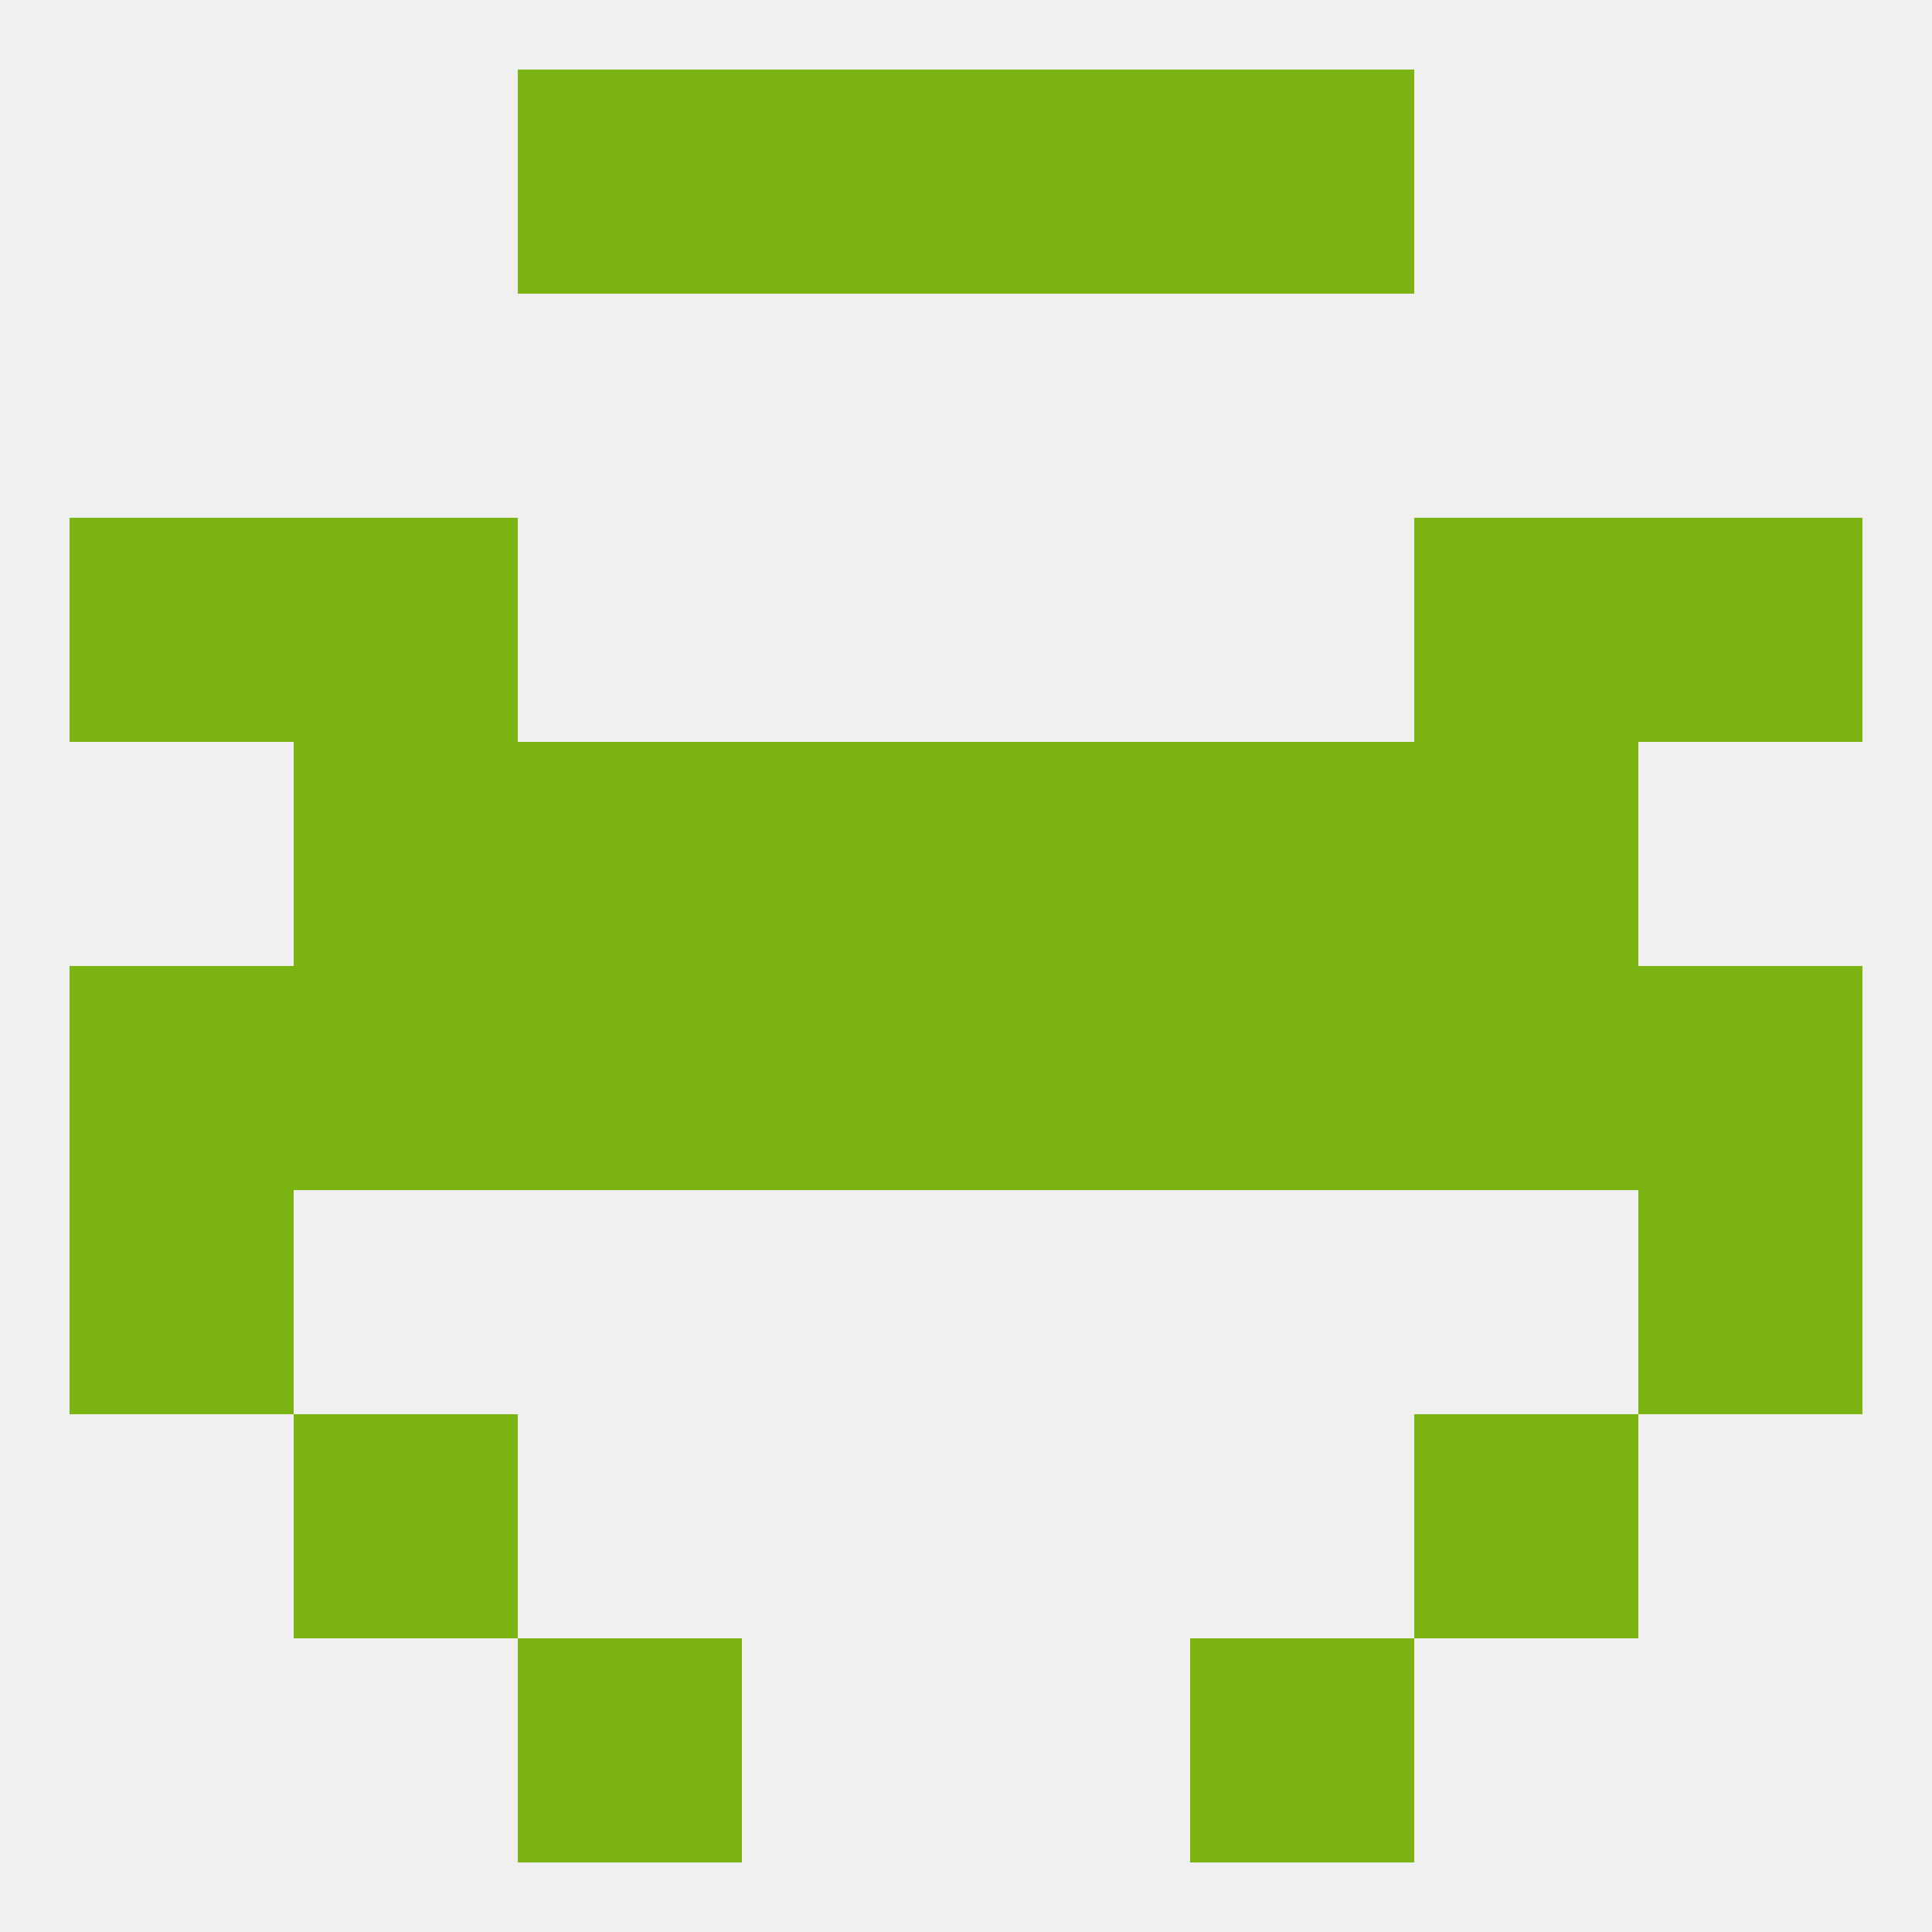 
<!--   <?xml version="1.0"?> -->
<svg version="1.1" baseprofile="full" xmlns="http://www.w3.org/2000/svg" xmlns:xlink="http://www.w3.org/1999/xlink" xmlns:ev="http://www.w3.org/2001/xml-events" width="250" height="250" viewBox="0 0 250 250" >
	<rect width="100%" height="100%" fill="rgba(240,240,240,255)"/>

	<rect x="183" y="183" width="29" height="29" fill="rgba(123,179,19,255)"/>
	<rect x="38" y="183" width="29" height="29" fill="rgba(123,179,19,255)"/>
	<rect x="9" y="154" width="29" height="29" fill="rgba(123,179,19,255)"/>
	<rect x="212" y="154" width="29" height="29" fill="rgba(123,179,19,255)"/>
	<rect x="67" y="125" width="29" height="29" fill="rgba(123,179,19,255)"/>
	<rect x="38" y="125" width="29" height="29" fill="rgba(123,179,19,255)"/>
	<rect x="9" y="125" width="29" height="29" fill="rgba(123,179,19,255)"/>
	<rect x="154" y="125" width="29" height="29" fill="rgba(123,179,19,255)"/>
	<rect x="183" y="125" width="29" height="29" fill="rgba(123,179,19,255)"/>
	<rect x="212" y="125" width="29" height="29" fill="rgba(123,179,19,255)"/>
	<rect x="96" y="125" width="29" height="29" fill="rgba(123,179,19,255)"/>
	<rect x="125" y="125" width="29" height="29" fill="rgba(123,179,19,255)"/>
	<rect x="96" y="96" width="29" height="29" fill="rgba(123,179,19,255)"/>
	<rect x="125" y="96" width="29" height="29" fill="rgba(123,179,19,255)"/>
	<rect x="67" y="96" width="29" height="29" fill="rgba(123,179,19,255)"/>
	<rect x="154" y="96" width="29" height="29" fill="rgba(123,179,19,255)"/>
	<rect x="38" y="96" width="29" height="29" fill="rgba(123,179,19,255)"/>
	<rect x="183" y="96" width="29" height="29" fill="rgba(123,179,19,255)"/>
	<rect x="9" y="67" width="29" height="29" fill="rgba(123,179,19,255)"/>
	<rect x="212" y="67" width="29" height="29" fill="rgba(123,179,19,255)"/>
	<rect x="38" y="67" width="29" height="29" fill="rgba(123,179,19,255)"/>
	<rect x="183" y="67" width="29" height="29" fill="rgba(123,179,19,255)"/>
	<rect x="96" y="9" width="29" height="29" fill="rgba(123,179,19,255)"/>
	<rect x="125" y="9" width="29" height="29" fill="rgba(123,179,19,255)"/>
	<rect x="67" y="9" width="29" height="29" fill="rgba(123,179,19,255)"/>
	<rect x="154" y="9" width="29" height="29" fill="rgba(123,179,19,255)"/>
	<rect x="67" y="212" width="29" height="29" fill="rgba(123,179,19,255)"/>
	<rect x="154" y="212" width="29" height="29" fill="rgba(123,179,19,255)"/>
</svg>